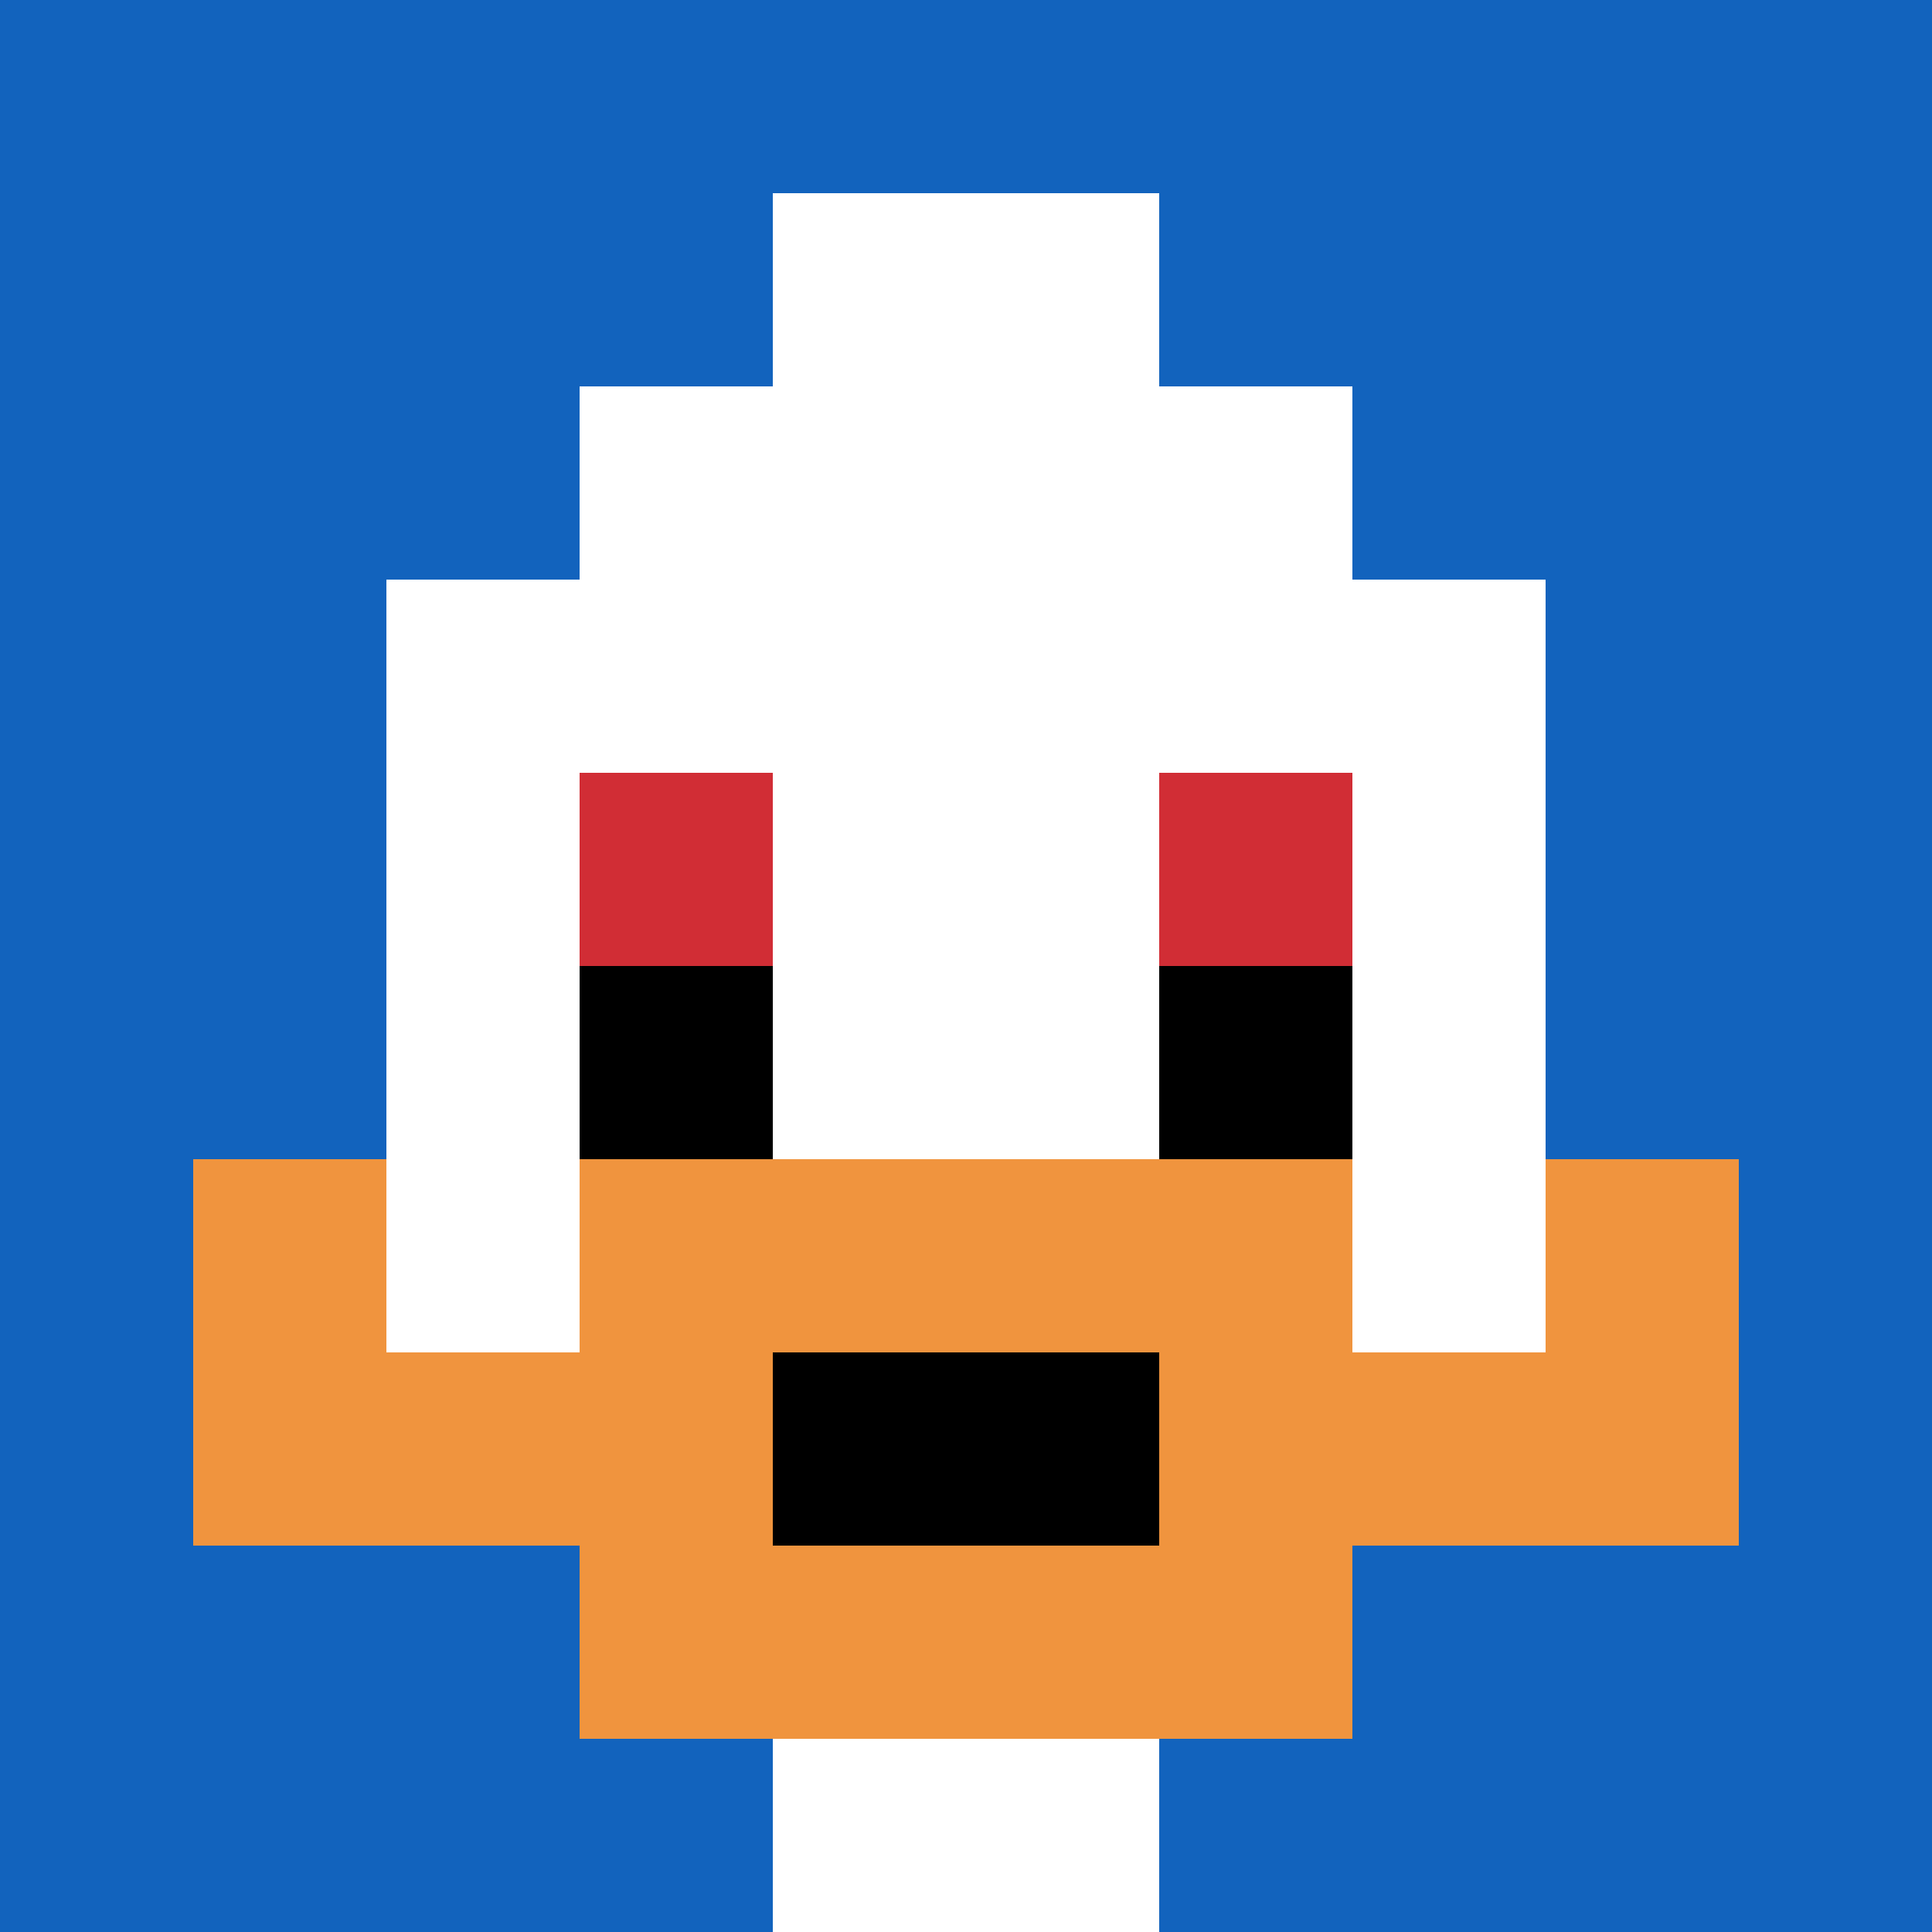<svg xmlns="http://www.w3.org/2000/svg" version="1.1" width="837" height="837"><title>'goose-pfp-129495' by Dmitri Cherniak</title><desc>seed=129495
backgroundColor=#ffffff
padding=20
innerPadding=0
timeout=500
dimension=1
border=false
Save=function(){return n.handleSave()}
frame=49

Rendered at Wed Oct 04 2023 11:03:21 GMT+0800 (中国标准时间)
Generated in 2ms
</desc><defs></defs><rect width="100%" height="100%" fill="#ffffff"></rect><g><g id="0-0"><rect x="0" y="0" height="837" width="837" fill="#1263BD"></rect><g><rect id="0-0-3-2-4-7" x="251.1" y="167.4" width="334.8" height="585.9" fill="#ffffff"></rect><rect id="0-0-2-3-6-5" x="167.4" y="251.1" width="502.2" height="418.5" fill="#ffffff"></rect><rect id="0-0-4-8-2-2" x="334.8" y="669.6" width="167.4" height="167.4" fill="#ffffff"></rect><rect id="0-0-1-7-8-1" x="83.7" y="585.9" width="669.6" height="83.7" fill="#F0943E"></rect><rect id="0-0-3-6-4-3" x="251.1" y="502.2" width="334.8" height="251.1" fill="#F0943E"></rect><rect id="0-0-4-7-2-1" x="334.8" y="585.9" width="167.4" height="83.7" fill="#000000"></rect><rect id="0-0-1-6-1-2" x="83.7" y="502.2" width="83.7" height="167.4" fill="#F0943E"></rect><rect id="0-0-8-6-1-2" x="669.6" y="502.2" width="83.7" height="167.4" fill="#F0943E"></rect><rect id="0-0-3-4-1-1" x="251.1" y="334.8" width="83.7" height="83.7" fill="#D12D35"></rect><rect id="0-0-6-4-1-1" x="502.2" y="334.8" width="83.7" height="83.7" fill="#D12D35"></rect><rect id="0-0-3-5-1-1" x="251.1" y="418.5" width="83.7" height="83.7" fill="#000000"></rect><rect id="0-0-6-5-1-1" x="502.2" y="418.5" width="83.7" height="83.7" fill="#000000"></rect><rect id="0-0-4-1-2-2" x="334.8" y="83.7" width="167.4" height="167.4" fill="#ffffff"></rect></g><rect x="0" y="0" stroke="white" stroke-width="0" height="837" width="837" fill="none"></rect></g></g></svg>